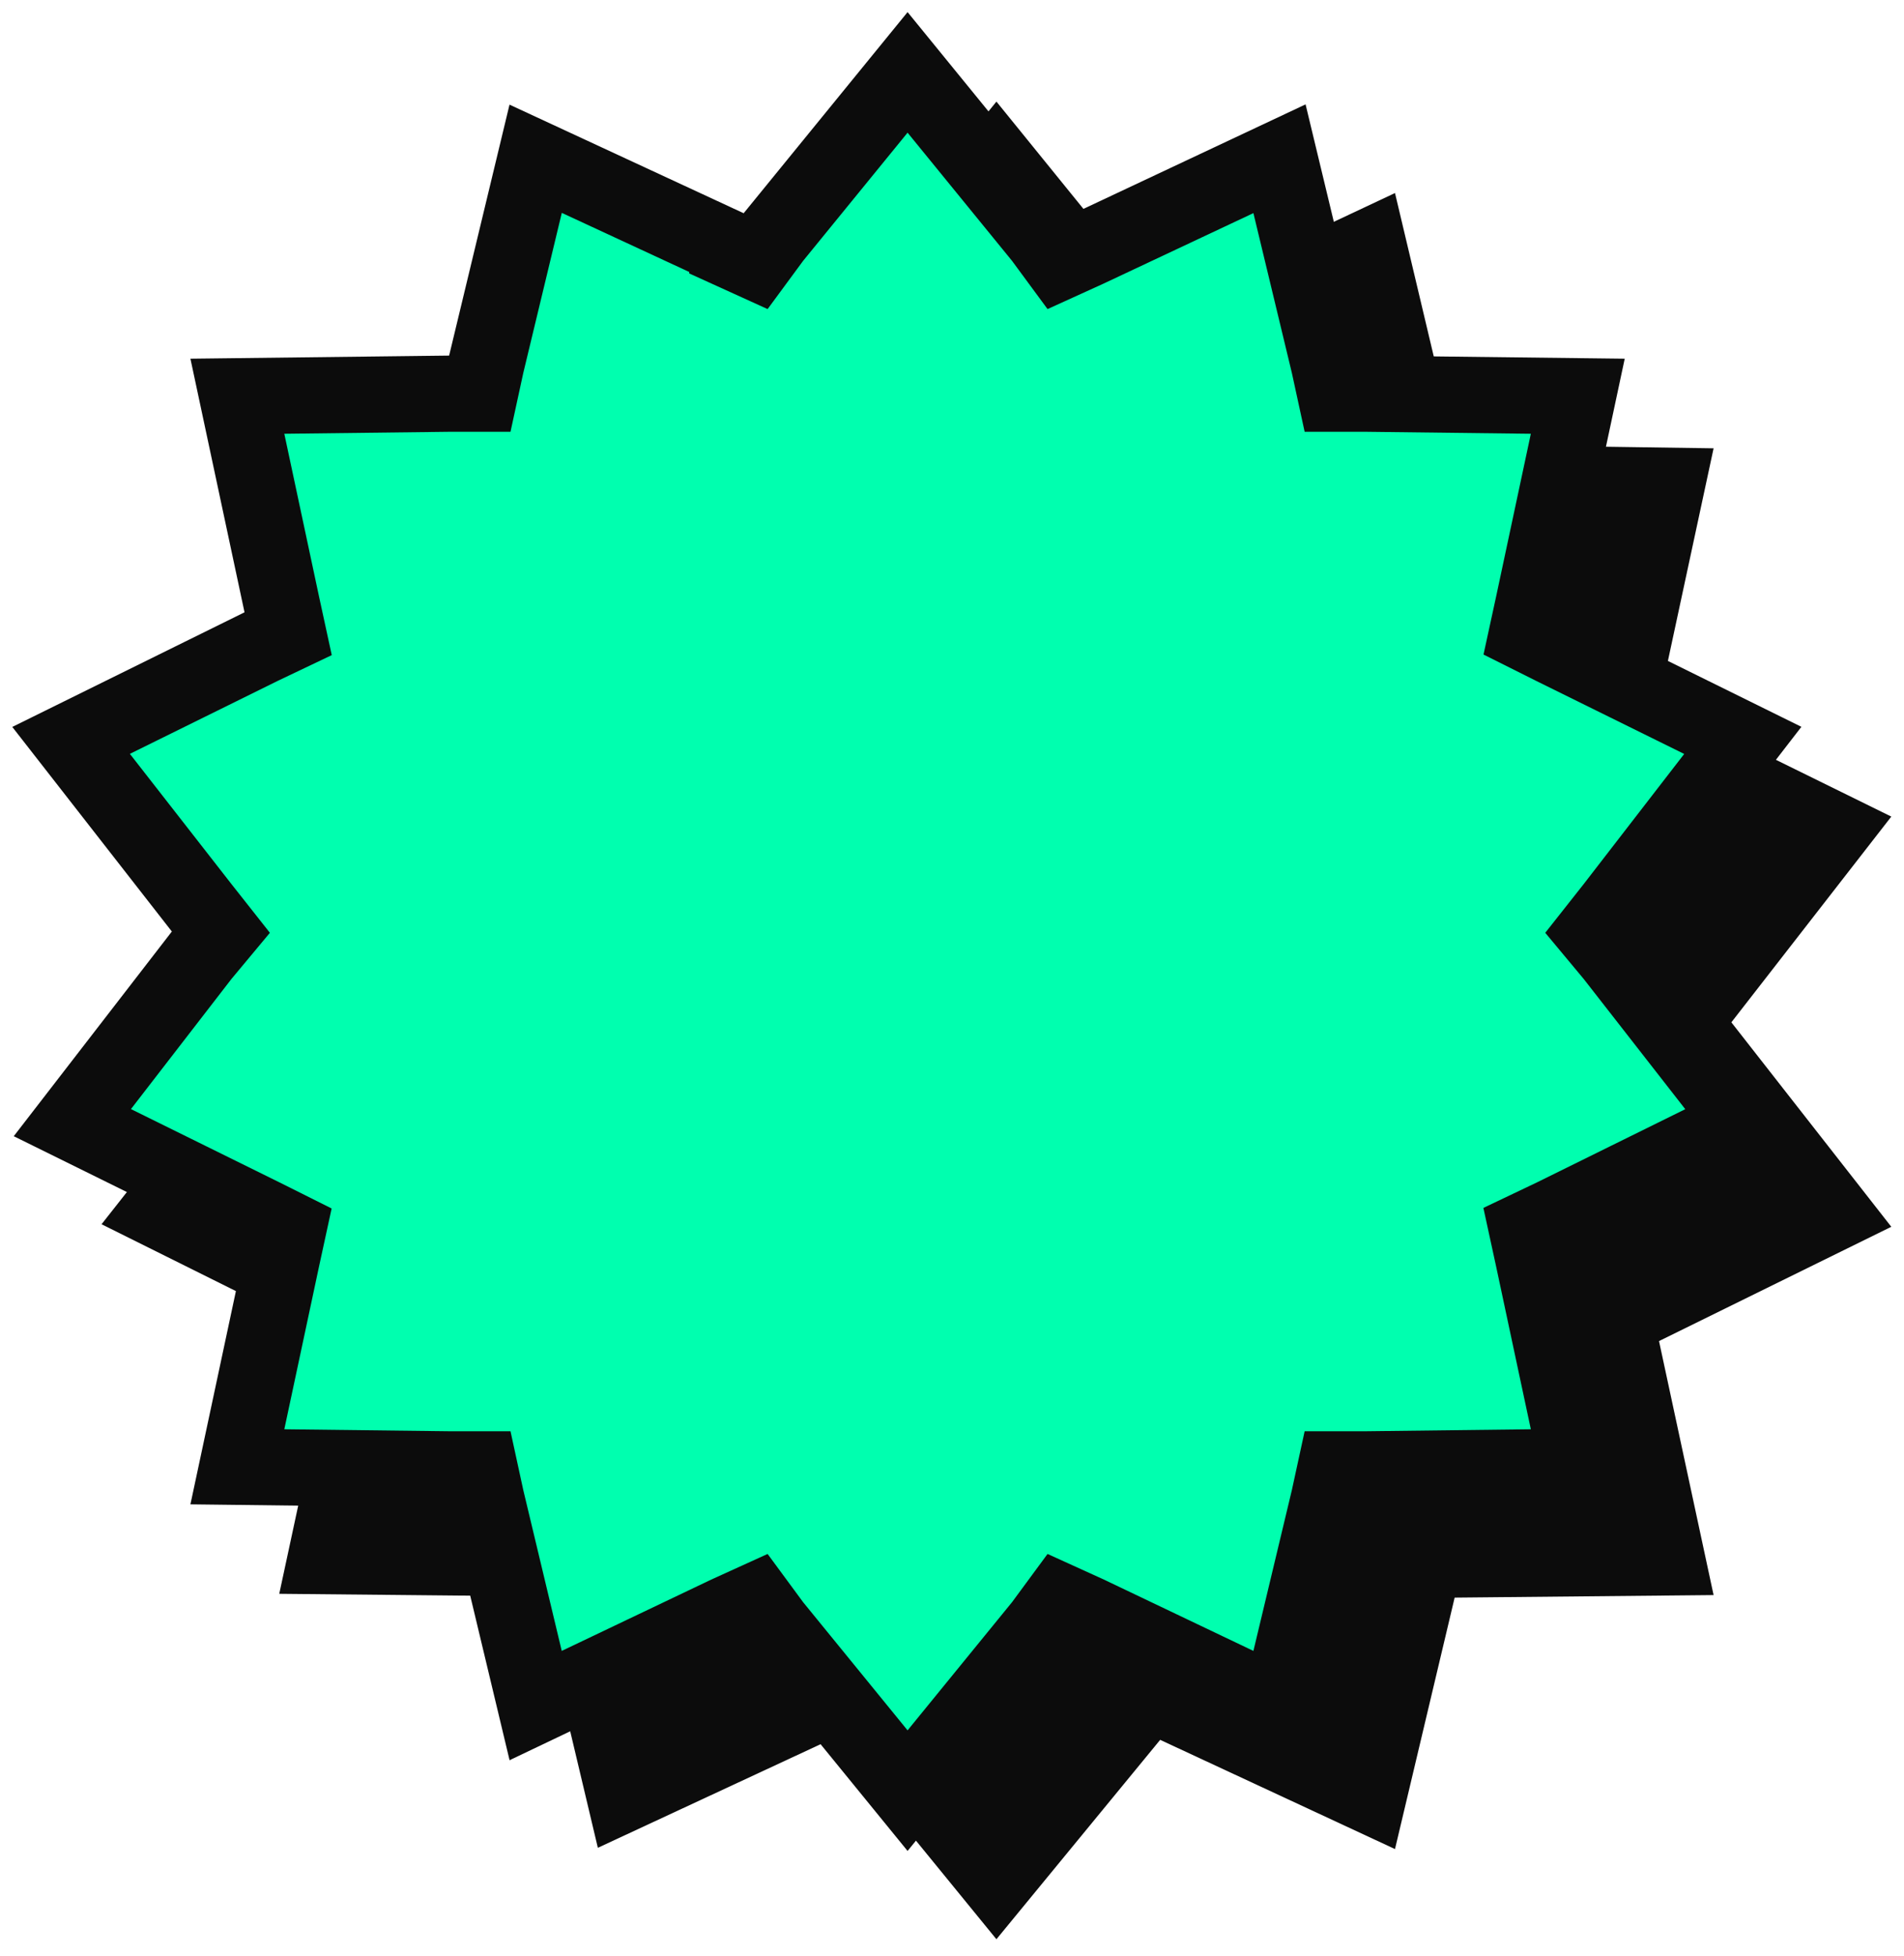 <svg xmlns="http://www.w3.org/2000/svg" fill="none" viewBox="0 0 150 154">
  <path fill="#0C0C0C" fill-rule="evenodd" d="M78.5 8 65.6 23.9l-18.5-8.7L42.4 35l-20.4.2 4.3 20-18.3 9 12.6 16.2L8 96.4l18.3 9.1-4.3 20 20.4.2 4.7 19.8 18.5-8.6 12.9 15.8L91.4 137l18.5 8.6 4.7-19.8 20.4-.2-4.3-20 18.3-9-12.6-16.1L149 64.3l-18.3-9 4.3-20-20.4-.3-4.7-19.8-18.5 8.7L78.5 8Z" clip-rule="evenodd"/>
  <path fill="#00FFAF" stroke="#0C0C0C" stroke-width="6" d="m57.3 19.6 2.2 1 1.4-1.9 10.6-13 10.6 13 1.4 1.9 2.2-1 15.1-7.1 3.9 16.2.5 2.3h2.4l16.7.2-3.5 16.4-.5 2.3 2 1 15 7.4-10.2 13.2-1.5 1.9 1.5 1.8 10.3 13.2-15 7.4-2.1 1 .5 2.3 3.5 16.4-16.7.2h-2.4l-.5 2.3-3.9 16.3-15.1-7.2-2.2-1-1.4 1.9-10.6 13-10.6-13-1.4-1.9-2.2 1-15.1 7.2-3.9-16.3-.5-2.3h-2.4l-16.7-.2 3.5-16.4.5-2.3-2-1-15-7.4 10.2-13.2 1.5-1.8-1.5-1.9L5.6 58.3l15-7.4 2.1-1-.5-2.3-3.5-16.4 16.7-.2h2.4l.5-2.3 3.9-16.2 15.1 7Z"/>
</svg>